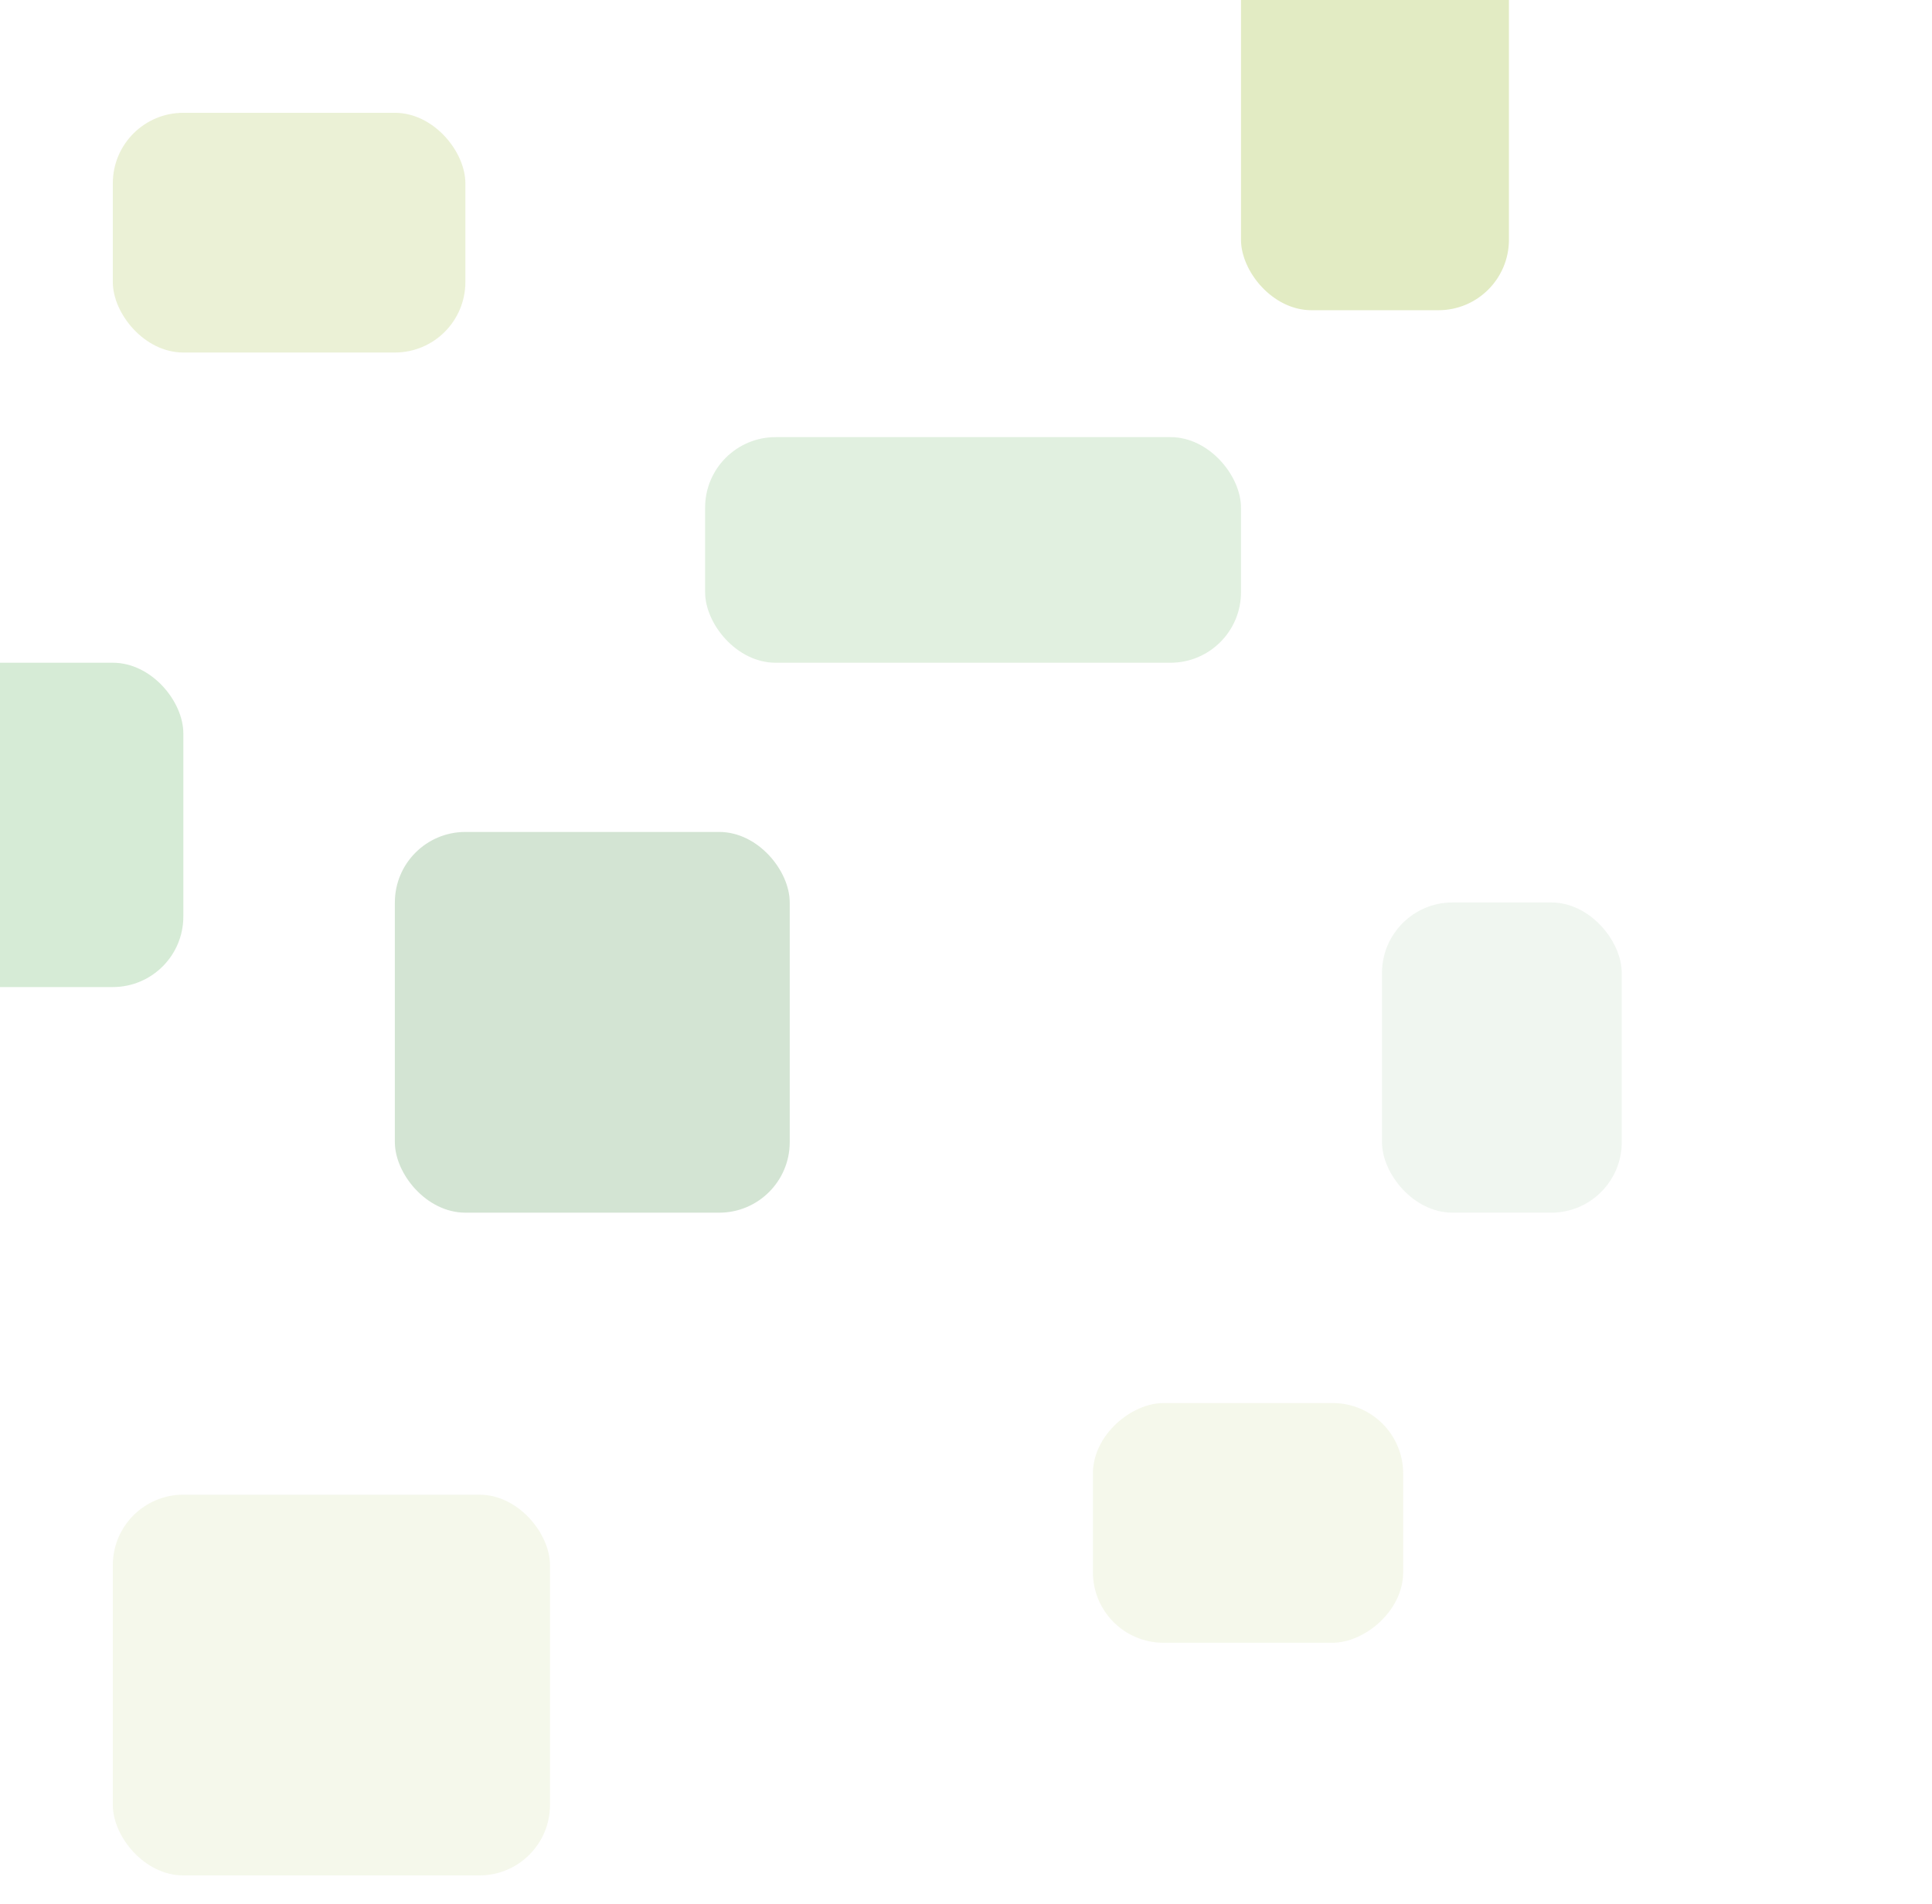 <?xml version="1.0" encoding="UTF-8"?> <svg xmlns="http://www.w3.org/2000/svg" width="137" height="135" viewBox="0 0 137 135" fill="none"> <g clip-path="url(#clip0_927_604)"> <rect x="8" y="8" width="25" height="17" rx="5" fill="#9FBA36" fill-opacity="0.2"></rect> <rect x="-7" y="47" width="20" height="23" rx="5" fill="#369C32" fill-opacity="0.2"></rect> <rect x="28" y="59" width="28" height="27" rx="5" fill="#267826" fill-opacity="0.2"></rect> <rect x="88" y="-5" width="19" height="27" rx="5" fill="#9FBA36" fill-opacity="0.3"></rect> <rect x="8" y="106" width="31" height="27" rx="5" fill="#9FBA36" fill-opacity="0.1"></rect> <rect x="99.5" y="99.5" width="17" height="22" rx="5" transform="rotate(90 99.5 99.5)" fill="#9FBA36" fill-opacity="0.1"></rect> <rect x="98" y="64" width="17" height="22" rx="5" fill="#267826" fill-opacity="0.07"></rect> <rect x="50" y="31" width="38" height="16" rx="5" fill="#369C32" fill-opacity="0.15"></rect> </g> <defs> <clipPath id="clip0_927_604"> <path d="M0 0H137V125C137 130.523 132.523 135 127 135H0V0Z" fill="white"></path> </clipPath> </defs> </svg> 